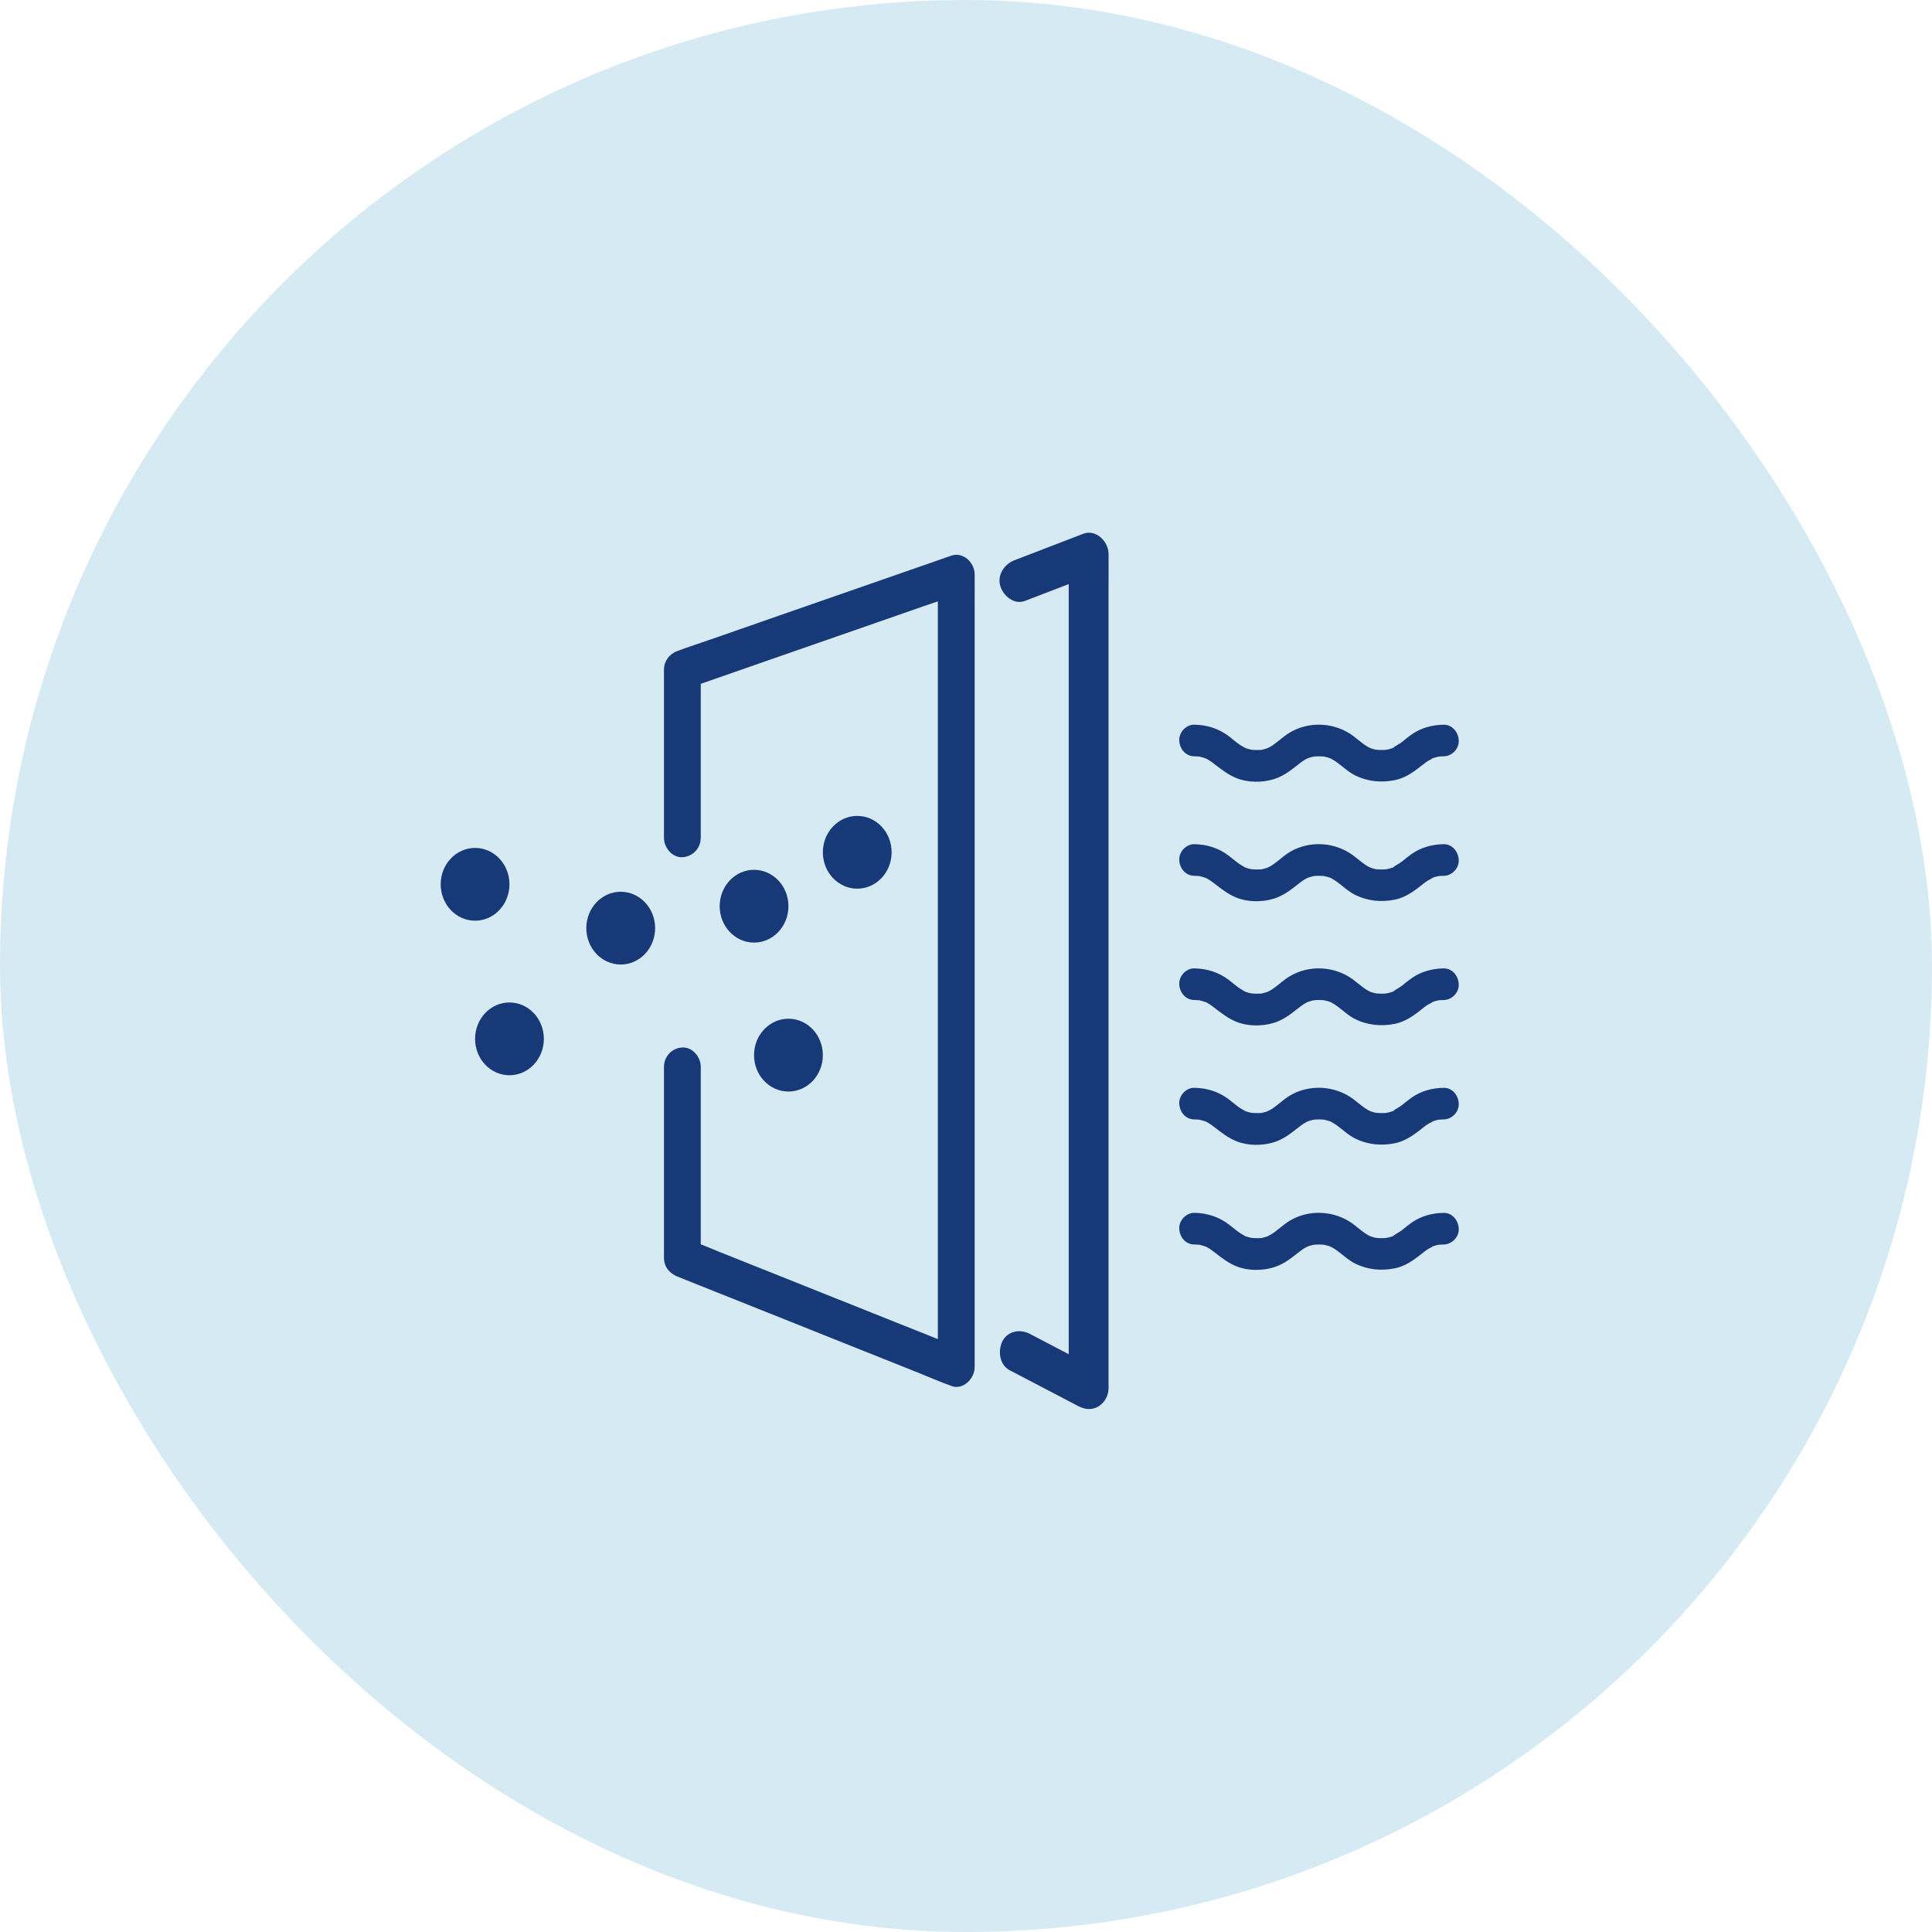 <svg xmlns="http://www.w3.org/2000/svg" fill="none" viewBox="0 0 42 42" height="42" width="42">
<rect fill-opacity="0.28" fill="#6EB4D7" rx="21" height="42" width="42"></rect>
<g clip-path="url(#clip0_3534_1073)">
<path fill="#183978" d="M15.234 18.212V14.56C15.136 14.696 15.038 14.832 14.94 14.968C15.138 14.899 15.336 14.83 15.534 14.761C16.006 14.596 16.479 14.432 16.952 14.267C17.526 14.068 18.1 13.867 18.674 13.668C19.169 13.496 19.664 13.323 20.158 13.151C20.399 13.067 20.646 12.992 20.884 12.899C20.887 12.897 20.891 12.896 20.894 12.895C20.725 12.759 20.557 12.623 20.388 12.487V29.021C20.388 29.244 20.384 29.468 20.388 29.691C20.388 29.701 20.388 29.711 20.388 29.721C20.557 29.585 20.725 29.449 20.894 29.313C20.697 29.234 20.499 29.155 20.301 29.076C19.826 28.887 19.352 28.697 18.877 28.508C18.305 28.28 17.734 28.052 17.163 27.823C16.666 27.625 16.17 27.427 15.674 27.229C15.433 27.133 15.194 27.028 14.95 26.941C14.947 26.939 14.944 26.938 14.94 26.937C15.038 27.073 15.136 27.209 15.234 27.344V23.194C15.234 22.973 15.05 22.761 14.834 22.771C14.617 22.781 14.434 22.957 14.434 23.194V27.344C14.434 27.545 14.561 27.686 14.728 27.752C14.925 27.831 15.123 27.91 15.321 27.989C15.796 28.178 16.27 28.368 16.745 28.557C17.316 28.785 17.888 29.014 18.459 29.242C18.956 29.44 19.452 29.638 19.948 29.836C20.189 29.932 20.428 30.039 20.672 30.125C20.675 30.126 20.678 30.127 20.682 30.129C20.929 30.227 21.188 29.975 21.188 29.721V13.187C21.188 12.963 21.19 12.74 21.188 12.516C21.188 12.507 21.188 12.497 21.188 12.487C21.188 12.223 20.931 11.992 20.682 12.079C20.484 12.148 20.286 12.217 20.088 12.286C19.615 12.45 19.143 12.615 18.67 12.779C18.096 12.979 17.521 13.179 16.947 13.379C16.453 13.551 15.958 13.723 15.464 13.896C15.222 13.98 14.978 14.058 14.738 14.148C14.735 14.149 14.731 14.151 14.728 14.152C14.559 14.21 14.434 14.367 14.434 14.56V18.212C14.434 18.434 14.618 18.645 14.834 18.635C15.05 18.625 15.233 18.45 15.233 18.212L15.234 18.212Z"></path>
<path fill="#183978" d="M22.28 13.064C22.718 12.895 23.155 12.727 23.593 12.559C23.655 12.535 23.718 12.51 23.781 12.486C23.598 12.339 23.416 12.192 23.233 12.045V29.439C23.233 29.674 23.229 29.91 23.233 30.145C23.233 30.155 23.233 30.165 23.233 30.175C23.45 30.044 23.667 29.912 23.884 29.78C23.447 29.551 23.009 29.322 22.571 29.093C22.509 29.061 22.446 29.028 22.384 28.995C22.181 28.889 21.905 28.93 21.791 29.159C21.688 29.366 21.73 29.673 21.946 29.786C22.384 30.015 22.822 30.244 23.26 30.473C23.322 30.506 23.385 30.538 23.447 30.571C23.589 30.645 23.744 30.658 23.884 30.571C24.016 30.489 24.099 30.337 24.099 30.175V12.78C24.099 12.546 24.102 12.31 24.099 12.075C24.099 12.065 24.099 12.055 24.099 12.044C24.099 11.766 23.819 11.499 23.551 11.603C23.113 11.771 22.676 11.939 22.238 12.108C22.175 12.132 22.113 12.156 22.05 12.18C21.838 12.262 21.672 12.495 21.747 12.743C21.815 12.964 22.052 13.151 22.28 13.063L22.28 13.064Z"></path>
<path fill="#183978" d="M10.328 20.015C10.741 20.015 11.075 19.661 11.075 19.224C11.075 18.787 10.741 18.433 10.328 18.433C9.915 18.433 9.58 18.787 9.58 19.224C9.58 19.661 9.915 20.015 10.328 20.015Z"></path>
<path fill="#183978" d="M11.075 23.375C11.488 23.375 11.823 23.021 11.823 22.584C11.823 22.147 11.488 21.793 11.075 21.793C10.662 21.793 10.328 22.147 10.328 22.584C10.328 23.021 10.662 23.375 11.075 23.375Z"></path>
<path fill="#183978" d="M13.494 20.968C13.907 20.968 14.242 20.614 14.242 20.177C14.242 19.74 13.907 19.386 13.494 19.386C13.081 19.386 12.746 19.74 12.746 20.177C12.746 20.614 13.081 20.968 13.494 20.968Z"></path>
<path fill="#183978" d="M16.392 20.491C16.805 20.491 17.14 20.137 17.14 19.7C17.14 19.263 16.805 18.909 16.392 18.909C15.98 18.909 15.645 19.263 15.645 19.7C15.645 20.137 15.98 20.491 16.392 20.491Z"></path>
<path fill="#183978" d="M17.14 23.729C17.553 23.729 17.888 23.375 17.888 22.938C17.888 22.501 17.553 22.146 17.14 22.146C16.727 22.146 16.392 22.501 16.392 22.938C16.392 23.375 16.727 23.729 17.14 23.729Z"></path>
<path fill="#183978" d="M18.636 19.319C19.049 19.319 19.383 18.965 19.383 18.528C19.383 18.091 19.049 17.737 18.636 17.737C18.223 17.737 17.888 18.091 17.888 18.528C17.888 18.965 18.223 19.319 18.636 19.319Z"></path>
<path fill="#183978" d="M25.961 16.442C25.993 16.442 26.024 16.443 26.056 16.445C26.071 16.447 26.087 16.45 26.101 16.45C26.093 16.45 26.024 16.435 26.077 16.448C26.127 16.461 26.175 16.474 26.224 16.492C26.275 16.51 26.153 16.455 26.226 16.494C26.244 16.503 26.261 16.513 26.278 16.524C26.318 16.548 26.355 16.575 26.392 16.604C26.552 16.726 26.694 16.841 26.881 16.916C27.126 17.015 27.432 17.016 27.683 16.941C27.88 16.882 28.037 16.767 28.197 16.639C28.264 16.585 28.332 16.534 28.408 16.494C28.481 16.455 28.359 16.51 28.41 16.492C28.433 16.483 28.456 16.474 28.48 16.467C28.502 16.46 28.525 16.456 28.547 16.45C28.573 16.444 28.589 16.459 28.555 16.447C28.526 16.451 28.526 16.451 28.555 16.448C28.563 16.447 28.57 16.446 28.578 16.445C28.638 16.441 28.698 16.44 28.758 16.445C28.773 16.446 28.788 16.448 28.803 16.449C28.847 16.453 28.739 16.432 28.78 16.446C28.808 16.456 28.839 16.459 28.867 16.467C28.888 16.474 28.908 16.481 28.929 16.489C29.001 16.514 28.868 16.454 28.932 16.491C28.971 16.513 29.009 16.535 29.047 16.561C29.188 16.66 29.312 16.785 29.468 16.861C29.737 16.991 30.029 17.018 30.32 16.96C30.543 16.916 30.727 16.787 30.904 16.644C30.942 16.614 30.981 16.584 31.021 16.556C31.061 16.528 31.115 16.51 31.152 16.479C31.148 16.482 31.074 16.51 31.123 16.492C31.135 16.488 31.146 16.483 31.157 16.479C31.185 16.47 31.213 16.462 31.241 16.455C31.254 16.452 31.267 16.45 31.28 16.447C31.319 16.435 31.207 16.453 31.269 16.448C31.308 16.444 31.347 16.442 31.387 16.442C31.557 16.44 31.72 16.285 31.712 16.098C31.704 15.914 31.569 15.753 31.387 15.755C31.135 15.757 30.89 15.823 30.68 15.972C30.611 16.02 30.547 16.075 30.482 16.127C30.413 16.181 30.334 16.216 30.265 16.267C30.32 16.227 30.321 16.244 30.294 16.254C30.282 16.258 30.271 16.263 30.26 16.267C30.236 16.276 30.211 16.283 30.186 16.289C30.171 16.293 30.097 16.304 30.148 16.299C30.2 16.294 30.15 16.298 30.137 16.299C30.118 16.301 30.099 16.303 30.079 16.303C30.02 16.306 29.961 16.302 29.901 16.297C29.857 16.294 29.966 16.312 29.924 16.3C29.911 16.296 29.897 16.294 29.884 16.291C29.856 16.285 29.828 16.277 29.801 16.267C29.787 16.262 29.72 16.235 29.773 16.257C29.829 16.282 29.753 16.245 29.742 16.239C29.704 16.217 29.667 16.193 29.631 16.166C29.561 16.116 29.496 16.058 29.427 16.006C29.027 15.701 28.456 15.668 28.029 15.931C27.882 16.02 27.761 16.149 27.613 16.235C27.594 16.246 27.569 16.254 27.552 16.267C27.556 16.264 27.63 16.236 27.581 16.254C27.569 16.258 27.558 16.263 27.547 16.267C27.526 16.274 27.504 16.281 27.483 16.287C27.47 16.29 27.457 16.293 27.444 16.296C27.374 16.313 27.457 16.294 27.457 16.296C27.457 16.306 27.296 16.304 27.28 16.304C27.249 16.303 27.219 16.299 27.188 16.297C27.151 16.294 27.221 16.301 27.221 16.301C27.22 16.298 27.166 16.29 27.161 16.289C27.137 16.282 27.112 16.275 27.088 16.267C27.076 16.263 27.065 16.258 27.054 16.254C26.995 16.233 27.105 16.282 27.075 16.263C27.032 16.236 26.986 16.215 26.944 16.185C26.867 16.131 26.796 16.068 26.72 16.01C26.497 15.838 26.236 15.757 25.96 15.754C25.791 15.752 25.628 15.913 25.636 16.098C25.644 16.285 25.778 16.439 25.96 16.441L25.961 16.442Z"></path>
<path fill="#183978" d="M25.961 19.039C25.993 19.04 26.024 19.041 26.056 19.043C26.071 19.044 26.087 19.048 26.101 19.048C26.093 19.048 26.024 19.032 26.077 19.046C26.127 19.058 26.175 19.072 26.224 19.09C26.275 19.108 26.153 19.053 26.226 19.092C26.244 19.101 26.261 19.111 26.278 19.121C26.318 19.146 26.355 19.173 26.392 19.201C26.552 19.324 26.694 19.439 26.881 19.514C27.126 19.613 27.432 19.614 27.683 19.539C27.88 19.48 28.037 19.365 28.197 19.237C28.264 19.183 28.332 19.132 28.408 19.092C28.481 19.053 28.359 19.108 28.41 19.09C28.433 19.081 28.456 19.072 28.48 19.065C28.502 19.058 28.525 19.054 28.547 19.048C28.573 19.041 28.589 19.056 28.555 19.045C28.526 19.049 28.526 19.049 28.555 19.045C28.563 19.045 28.57 19.044 28.578 19.043C28.638 19.038 28.698 19.038 28.758 19.042C28.773 19.044 28.788 19.045 28.803 19.047C28.847 19.05 28.739 19.029 28.78 19.044C28.808 19.054 28.839 19.057 28.867 19.065C28.888 19.071 28.908 19.079 28.929 19.086C29.001 19.111 28.868 19.052 28.932 19.088C28.971 19.11 29.009 19.132 29.047 19.158C29.188 19.257 29.312 19.383 29.468 19.458C29.737 19.589 30.029 19.616 30.32 19.558C30.543 19.513 30.727 19.384 30.904 19.242C30.942 19.212 30.981 19.181 31.021 19.154C31.061 19.126 31.115 19.107 31.152 19.077C31.148 19.08 31.074 19.107 31.123 19.09C31.135 19.086 31.146 19.081 31.157 19.077C31.185 19.067 31.213 19.059 31.241 19.053C31.254 19.049 31.267 19.048 31.28 19.044C31.319 19.033 31.207 19.051 31.269 19.046C31.308 19.042 31.347 19.04 31.387 19.04C31.557 19.038 31.72 18.883 31.712 18.696C31.704 18.511 31.569 18.351 31.387 18.352C31.135 18.355 30.89 18.421 30.68 18.57C30.611 18.618 30.547 18.673 30.482 18.725C30.413 18.779 30.334 18.814 30.265 18.865C30.32 18.825 30.321 18.842 30.294 18.852C30.282 18.856 30.271 18.861 30.26 18.865C30.236 18.873 30.211 18.881 30.186 18.887C30.171 18.891 30.097 18.902 30.148 18.896C30.2 18.891 30.15 18.896 30.137 18.897C30.118 18.899 30.099 18.9 30.079 18.901C30.02 18.904 29.961 18.9 29.901 18.895C29.857 18.891 29.966 18.91 29.924 18.897C29.911 18.894 29.897 18.892 29.884 18.889C29.856 18.882 29.828 18.874 29.801 18.865C29.787 18.86 29.72 18.832 29.773 18.855C29.829 18.879 29.753 18.843 29.742 18.837C29.704 18.815 29.667 18.79 29.631 18.764C29.561 18.713 29.496 18.656 29.427 18.604C29.027 18.299 28.456 18.265 28.029 18.528C27.882 18.618 27.761 18.747 27.613 18.833C27.594 18.844 27.569 18.851 27.552 18.865C27.556 18.862 27.63 18.834 27.581 18.852C27.569 18.856 27.558 18.861 27.547 18.865C27.526 18.872 27.504 18.879 27.483 18.884C27.47 18.888 27.457 18.89 27.444 18.893C27.374 18.91 27.457 18.892 27.457 18.893C27.457 18.903 27.296 18.902 27.28 18.901C27.249 18.9 27.219 18.897 27.188 18.895C27.151 18.892 27.221 18.898 27.221 18.899C27.22 18.896 27.166 18.888 27.161 18.886C27.137 18.88 27.112 18.873 27.088 18.864C27.076 18.86 27.065 18.856 27.054 18.851C26.995 18.83 27.105 18.88 27.075 18.861C27.032 18.834 26.986 18.812 26.944 18.783C26.867 18.729 26.796 18.666 26.72 18.608C26.497 18.436 26.236 18.355 25.96 18.352C25.791 18.35 25.628 18.511 25.636 18.695C25.644 18.883 25.778 19.037 25.96 19.039L25.961 19.039Z"></path>
<path fill="#183978" d="M25.961 21.739C25.993 21.74 26.024 21.741 26.056 21.743C26.071 21.744 26.087 21.748 26.101 21.748C26.093 21.748 26.024 21.733 26.077 21.746C26.127 21.759 26.175 21.772 26.224 21.79C26.275 21.808 26.153 21.753 26.226 21.792C26.244 21.801 26.261 21.811 26.278 21.822C26.318 21.846 26.355 21.873 26.392 21.902C26.552 22.024 26.694 22.139 26.881 22.214C27.126 22.313 27.432 22.314 27.683 22.239C27.88 22.18 28.037 22.065 28.197 21.937C28.264 21.883 28.332 21.832 28.408 21.792C28.481 21.753 28.359 21.808 28.41 21.79C28.433 21.781 28.456 21.772 28.48 21.765C28.502 21.758 28.525 21.754 28.547 21.748C28.573 21.741 28.589 21.757 28.555 21.745C28.526 21.749 28.526 21.749 28.555 21.746C28.563 21.745 28.57 21.744 28.578 21.743C28.638 21.738 28.698 21.738 28.758 21.743C28.773 21.744 28.788 21.746 28.803 21.747C28.847 21.75 28.739 21.73 28.78 21.744C28.808 21.754 28.839 21.757 28.867 21.765C28.888 21.771 28.908 21.779 28.929 21.787C29.001 21.811 28.868 21.752 28.932 21.788C28.971 21.811 29.009 21.832 29.047 21.858C29.188 21.957 29.312 22.083 29.468 22.159C29.737 22.289 30.029 22.316 30.32 22.258C30.543 22.213 30.727 22.085 30.904 21.942C30.942 21.912 30.981 21.881 31.021 21.854C31.061 21.826 31.115 21.808 31.152 21.777C31.148 21.78 31.074 21.808 31.123 21.79C31.135 21.786 31.146 21.781 31.157 21.777C31.185 21.767 31.213 21.759 31.241 21.753C31.254 21.75 31.267 21.748 31.28 21.744C31.319 21.733 31.207 21.751 31.269 21.746C31.308 21.742 31.347 21.74 31.387 21.74C31.557 21.738 31.72 21.583 31.712 21.396C31.704 21.211 31.569 21.051 31.387 21.052C31.135 21.055 30.89 21.121 30.68 21.27C30.611 21.318 30.547 21.373 30.482 21.425C30.413 21.479 30.334 21.514 30.265 21.565C30.32 21.525 30.321 21.542 30.294 21.552C30.282 21.556 30.271 21.561 30.26 21.565C30.236 21.573 30.211 21.581 30.186 21.587C30.171 21.591 30.097 21.602 30.148 21.597C30.2 21.591 30.15 21.596 30.137 21.597C30.118 21.599 30.099 21.601 30.079 21.601C30.02 21.604 29.961 21.6 29.901 21.595C29.857 21.591 29.966 21.61 29.924 21.598C29.911 21.594 29.897 21.592 29.884 21.589C29.856 21.582 29.828 21.575 29.801 21.565C29.787 21.56 29.72 21.532 29.773 21.555C29.829 21.579 29.753 21.543 29.742 21.537C29.704 21.515 29.667 21.491 29.631 21.464C29.561 21.413 29.496 21.356 29.427 21.304C29.027 20.999 28.456 20.966 28.029 21.229C27.882 21.318 27.761 21.447 27.613 21.533C27.594 21.544 27.569 21.552 27.552 21.565C27.556 21.562 27.63 21.534 27.581 21.552C27.569 21.556 27.558 21.561 27.547 21.565C27.526 21.572 27.504 21.579 27.483 21.584C27.47 21.588 27.457 21.59 27.444 21.593C27.374 21.611 27.457 21.592 27.457 21.593C27.457 21.604 27.296 21.602 27.28 21.601C27.249 21.601 27.219 21.597 27.188 21.595C27.151 21.592 27.221 21.598 27.221 21.599C27.22 21.596 27.166 21.588 27.161 21.587C27.137 21.58 27.112 21.573 27.088 21.565C27.076 21.561 27.065 21.556 27.054 21.552C26.995 21.531 27.105 21.58 27.075 21.561C27.032 21.534 26.986 21.512 26.944 21.483C26.867 21.429 26.796 21.366 26.72 21.308C26.497 21.136 26.236 21.055 25.96 21.052C25.791 21.05 25.628 21.211 25.636 21.396C25.644 21.583 25.778 21.737 25.96 21.739L25.961 21.739Z"></path>
<path fill="#183978" d="M25.961 24.335C25.993 24.335 26.024 24.336 26.056 24.339C26.071 24.34 26.087 24.344 26.101 24.344C26.093 24.344 26.024 24.328 26.077 24.342C26.127 24.354 26.175 24.368 26.224 24.385C26.275 24.404 26.153 24.349 26.226 24.388C26.244 24.397 26.261 24.407 26.278 24.417C26.318 24.442 26.355 24.469 26.392 24.497C26.552 24.62 26.694 24.735 26.881 24.81C27.126 24.909 27.432 24.91 27.683 24.835C27.88 24.776 28.037 24.66 28.197 24.532C28.264 24.479 28.332 24.428 28.408 24.388C28.481 24.349 28.359 24.404 28.41 24.385C28.433 24.377 28.456 24.368 28.48 24.361C28.502 24.354 28.525 24.35 28.547 24.344C28.573 24.337 28.589 24.352 28.555 24.341C28.526 24.345 28.526 24.345 28.555 24.341C28.563 24.341 28.57 24.34 28.578 24.339C28.638 24.334 28.698 24.334 28.758 24.338C28.773 24.339 28.788 24.341 28.803 24.343C28.847 24.346 28.739 24.325 28.78 24.34C28.808 24.35 28.839 24.352 28.867 24.361C28.888 24.367 28.908 24.375 28.929 24.382C29.001 24.407 28.868 24.347 28.932 24.384C28.971 24.406 29.009 24.428 29.047 24.454C29.188 24.553 29.312 24.679 29.468 24.754C29.737 24.885 30.029 24.912 30.32 24.854C30.543 24.809 30.727 24.68 30.904 24.538C30.942 24.507 30.981 24.477 31.021 24.45C31.061 24.422 31.115 24.403 31.152 24.372C31.148 24.375 31.074 24.403 31.123 24.386C31.135 24.381 31.146 24.377 31.157 24.373C31.185 24.363 31.213 24.355 31.241 24.349C31.254 24.345 31.267 24.344 31.28 24.34C31.319 24.329 31.207 24.347 31.269 24.341C31.308 24.338 31.347 24.336 31.387 24.335C31.557 24.334 31.72 24.179 31.712 23.992C31.704 23.807 31.569 23.646 31.387 23.648C31.135 23.651 30.89 23.717 30.68 23.866C30.611 23.914 30.547 23.969 30.482 24.021C30.413 24.074 30.334 24.11 30.265 24.161C30.32 24.121 30.321 24.138 30.294 24.148C30.282 24.152 30.271 24.157 30.26 24.161C30.236 24.169 30.211 24.176 30.186 24.183C30.171 24.186 30.097 24.198 30.148 24.192C30.2 24.187 30.15 24.192 30.137 24.193C30.118 24.195 30.099 24.196 30.079 24.197C30.02 24.199 29.961 24.196 29.901 24.191C29.857 24.187 29.966 24.206 29.924 24.193C29.911 24.189 29.897 24.188 29.884 24.185C29.856 24.178 29.828 24.17 29.801 24.161C29.787 24.156 29.72 24.128 29.773 24.151C29.829 24.175 29.753 24.139 29.742 24.133C29.704 24.111 29.667 24.086 29.631 24.06C29.561 24.009 29.496 23.952 29.427 23.899C29.027 23.595 28.456 23.561 28.029 23.824C27.882 23.914 27.761 24.043 27.613 24.129C27.594 24.14 27.569 24.147 27.552 24.161C27.556 24.158 27.63 24.13 27.581 24.148C27.569 24.152 27.558 24.157 27.547 24.161C27.526 24.168 27.504 24.174 27.483 24.18C27.47 24.183 27.457 24.186 27.444 24.189C27.374 24.206 27.457 24.188 27.457 24.189C27.457 24.199 27.296 24.198 27.28 24.197C27.249 24.196 27.219 24.193 27.188 24.19C27.151 24.188 27.221 24.194 27.221 24.195C27.22 24.192 27.166 24.183 27.161 24.182C27.137 24.176 27.112 24.169 27.088 24.16C27.076 24.156 27.065 24.151 27.054 24.147C26.995 24.126 27.105 24.175 27.075 24.157C27.032 24.13 26.986 24.108 26.944 24.079C26.867 24.025 26.796 23.962 26.72 23.904C26.497 23.732 26.236 23.651 25.96 23.648C25.791 23.646 25.628 23.807 25.636 23.991C25.644 24.179 25.778 24.333 25.96 24.335L25.961 24.335Z"></path>
<path fill="#183978" d="M25.961 27.054C25.993 27.054 26.024 27.055 26.056 27.058C26.071 27.059 26.087 27.063 26.101 27.062C26.093 27.062 26.024 27.047 26.077 27.06C26.127 27.073 26.175 27.087 26.224 27.104C26.275 27.122 26.153 27.067 26.226 27.107C26.244 27.116 26.261 27.126 26.278 27.136C26.318 27.16 26.355 27.188 26.392 27.216C26.552 27.339 26.694 27.454 26.881 27.529C27.126 27.628 27.432 27.628 27.683 27.553C27.88 27.494 28.037 27.379 28.197 27.251C28.264 27.198 28.332 27.146 28.408 27.107C28.481 27.067 28.359 27.122 28.41 27.104C28.433 27.096 28.456 27.087 28.48 27.079C28.502 27.073 28.525 27.068 28.547 27.063C28.573 27.056 28.589 27.071 28.555 27.06C28.526 27.063 28.526 27.064 28.555 27.06C28.563 27.059 28.57 27.059 28.578 27.058C28.638 27.053 28.698 27.053 28.758 27.057C28.773 27.058 28.788 27.06 28.803 27.061C28.847 27.065 28.739 27.044 28.78 27.059C28.808 27.069 28.839 27.071 28.867 27.08C28.888 27.086 28.908 27.094 28.929 27.101C29.001 27.126 28.868 27.066 28.932 27.103C28.971 27.125 29.009 27.147 29.047 27.173C29.188 27.272 29.312 27.397 29.468 27.473C29.737 27.604 30.029 27.631 30.32 27.573C30.543 27.528 30.727 27.399 30.904 27.257C30.942 27.226 30.981 27.196 31.021 27.168C31.061 27.14 31.115 27.122 31.152 27.091C31.148 27.094 31.074 27.122 31.123 27.104C31.135 27.1 31.146 27.096 31.157 27.091C31.185 27.082 31.213 27.074 31.241 27.067C31.254 27.064 31.267 27.063 31.28 27.059C31.319 27.048 31.207 27.065 31.269 27.06C31.308 27.057 31.347 27.055 31.387 27.054C31.557 27.052 31.72 26.897 31.712 26.711C31.704 26.526 31.569 26.365 31.387 26.367C31.135 26.369 30.89 26.436 30.68 26.584C30.611 26.633 30.547 26.688 30.482 26.739C30.413 26.793 30.334 26.829 30.265 26.88C30.32 26.839 30.321 26.857 30.294 26.866C30.282 26.871 30.271 26.875 30.26 26.879C30.236 26.888 30.211 26.895 30.186 26.901C30.171 26.905 30.097 26.916 30.148 26.911C30.2 26.906 30.15 26.91 30.137 26.912C30.118 26.913 30.099 26.915 30.079 26.916C30.02 26.918 29.961 26.914 29.901 26.91C29.857 26.906 29.966 26.924 29.924 26.912C29.911 26.908 29.897 26.907 29.884 26.904C29.856 26.897 29.828 26.889 29.801 26.879C29.787 26.874 29.72 26.847 29.773 26.87C29.829 26.894 29.753 26.858 29.742 26.852C29.704 26.83 29.667 26.805 29.631 26.779C29.561 26.728 29.496 26.671 29.427 26.618C29.027 26.313 28.456 26.28 28.029 26.543C27.882 26.633 27.761 26.761 27.613 26.847C27.594 26.858 27.569 26.866 27.552 26.88C27.556 26.877 27.63 26.849 27.581 26.866C27.569 26.871 27.558 26.875 27.547 26.879C27.526 26.887 27.504 26.893 27.483 26.899C27.47 26.902 27.457 26.905 27.444 26.908C27.374 26.925 27.457 26.907 27.457 26.908C27.457 26.918 27.296 26.916 27.28 26.916C27.249 26.915 27.219 26.912 27.188 26.909C27.151 26.906 27.221 26.913 27.221 26.914C27.22 26.91 27.166 26.902 27.161 26.901C27.137 26.895 27.112 26.887 27.088 26.879C27.076 26.875 27.065 26.87 27.054 26.866C26.995 26.845 27.105 26.894 27.075 26.875C27.032 26.848 26.986 26.827 26.944 26.797C26.867 26.744 26.796 26.68 26.72 26.623C26.497 26.451 26.236 26.369 25.96 26.366C25.791 26.365 25.628 26.526 25.636 26.71C25.644 26.898 25.778 27.052 25.96 27.054L25.961 27.054Z"></path>
</g>
<defs>
<clipPath id="clip0_3534_1073">
<rect transform="translate(9.58 9.58)" fill="white" height="22.84" width="22.84"></rect>
</clipPath>
</defs>
</svg>
